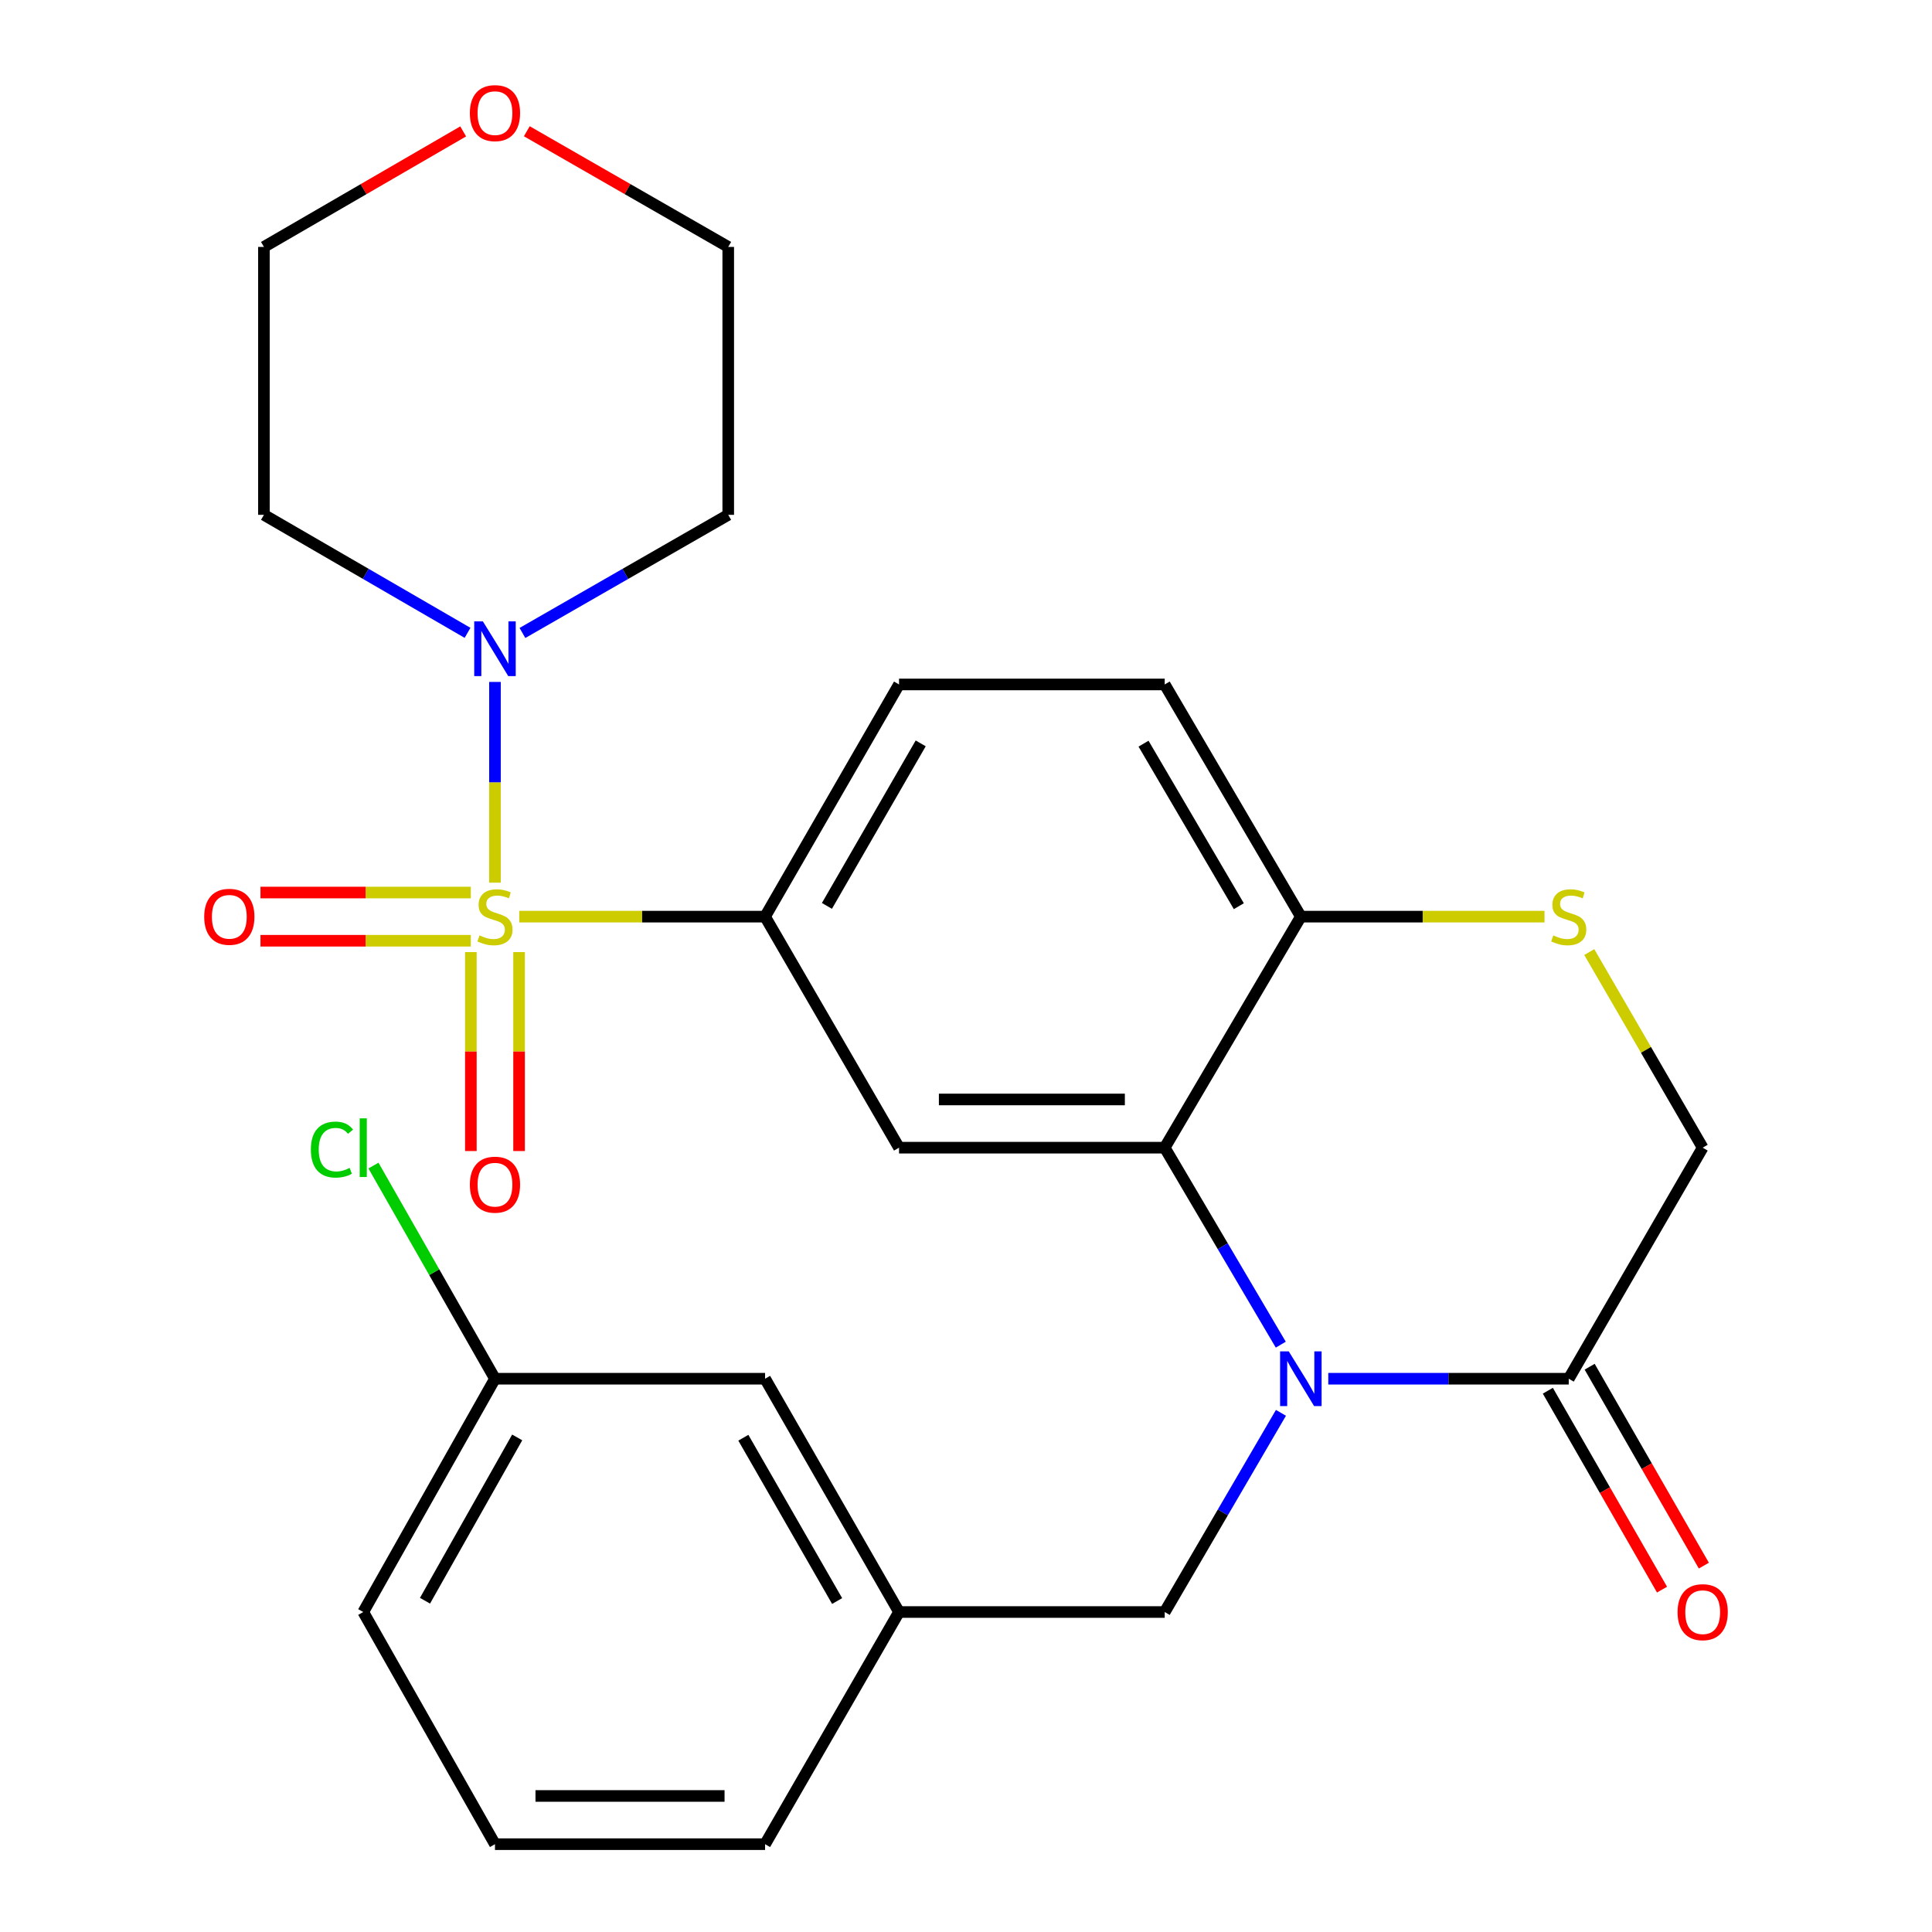 <?xml version='1.0' encoding='iso-8859-1'?>
<svg version='1.1' baseProfile='full'
              xmlns='http://www.w3.org/2000/svg'
                      xmlns:rdkit='http://www.rdkit.org/xml'
                      xmlns:xlink='http://www.w3.org/1999/xlink'
                  xml:space='preserve'
width='1000px' height='1000px' viewBox='0 0 1000 1000'>
<!-- END OF HEADER -->
<rect style='opacity:1.0;fill:#FFFFFF;stroke:none' width='1000' height='1000' x='0' y='0'> </rect>
<path class='bond-2' d='M 268.771,474.452 L 332.384,474.452' style='fill:none;fill-rule:evenodd;stroke:#CCCC00;stroke-width:6px;stroke-linecap:butt;stroke-linejoin:miter;stroke-opacity:1' />
<path class='bond-2' d='M 332.384,474.452 L 395.998,474.452' style='fill:none;fill-rule:evenodd;stroke:#000000;stroke-width:6px;stroke-linecap:butt;stroke-linejoin:miter;stroke-opacity:1' />
<path class='bond-3' d='M 256.196,456.865 L 256.196,404.919' style='fill:none;fill-rule:evenodd;stroke:#CCCC00;stroke-width:6px;stroke-linecap:butt;stroke-linejoin:miter;stroke-opacity:1' />
<path class='bond-3' d='M 256.196,404.919 L 256.196,352.973' style='fill:none;fill-rule:evenodd;stroke:#0000FF;stroke-width:6px;stroke-linecap:butt;stroke-linejoin:miter;stroke-opacity:1' />
<path class='bond-8' d='M 243.717,492.798 L 243.717,544.287' style='fill:none;fill-rule:evenodd;stroke:#CCCC00;stroke-width:6px;stroke-linecap:butt;stroke-linejoin:miter;stroke-opacity:1' />
<path class='bond-8' d='M 243.717,544.287 L 243.717,595.775' style='fill:none;fill-rule:evenodd;stroke:#FF0000;stroke-width:6px;stroke-linecap:butt;stroke-linejoin:miter;stroke-opacity:1' />
<path class='bond-8' d='M 268.674,492.798 L 268.674,544.287' style='fill:none;fill-rule:evenodd;stroke:#CCCC00;stroke-width:6px;stroke-linecap:butt;stroke-linejoin:miter;stroke-opacity:1' />
<path class='bond-8' d='M 268.674,544.287 L 268.674,595.775' style='fill:none;fill-rule:evenodd;stroke:#FF0000;stroke-width:6px;stroke-linecap:butt;stroke-linejoin:miter;stroke-opacity:1' />
<path class='bond-9' d='M 243.678,461.973 L 189.249,461.973' style='fill:none;fill-rule:evenodd;stroke:#CCCC00;stroke-width:6px;stroke-linecap:butt;stroke-linejoin:miter;stroke-opacity:1' />
<path class='bond-9' d='M 189.249,461.973 L 134.82,461.973' style='fill:none;fill-rule:evenodd;stroke:#FF0000;stroke-width:6px;stroke-linecap:butt;stroke-linejoin:miter;stroke-opacity:1' />
<path class='bond-9' d='M 243.678,486.93 L 189.249,486.93' style='fill:none;fill-rule:evenodd;stroke:#CCCC00;stroke-width:6px;stroke-linecap:butt;stroke-linejoin:miter;stroke-opacity:1' />
<path class='bond-9' d='M 189.249,486.93 L 134.82,486.93' style='fill:none;fill-rule:evenodd;stroke:#FF0000;stroke-width:6px;stroke-linecap:butt;stroke-linejoin:miter;stroke-opacity:1' />
<path class='bond-0' d='M 662.926,695.995 L 632.889,645.017' style='fill:none;fill-rule:evenodd;stroke:#0000FF;stroke-width:6px;stroke-linecap:butt;stroke-linejoin:miter;stroke-opacity:1' />
<path class='bond-0' d='M 632.889,645.017 L 602.852,594.038' style='fill:none;fill-rule:evenodd;stroke:#000000;stroke-width:6px;stroke-linecap:butt;stroke-linejoin:miter;stroke-opacity:1' />
<path class='bond-5' d='M 687.521,713.625 L 749.75,713.625' style='fill:none;fill-rule:evenodd;stroke:#0000FF;stroke-width:6px;stroke-linecap:butt;stroke-linejoin:miter;stroke-opacity:1' />
<path class='bond-5' d='M 749.75,713.625 L 811.979,713.625' style='fill:none;fill-rule:evenodd;stroke:#000000;stroke-width:6px;stroke-linecap:butt;stroke-linejoin:miter;stroke-opacity:1' />
<path class='bond-10' d='M 663.012,731.28 L 632.932,782.828' style='fill:none;fill-rule:evenodd;stroke:#0000FF;stroke-width:6px;stroke-linecap:butt;stroke-linejoin:miter;stroke-opacity:1' />
<path class='bond-10' d='M 632.932,782.828 L 602.852,834.376' style='fill:none;fill-rule:evenodd;stroke:#000000;stroke-width:6px;stroke-linecap:butt;stroke-linejoin:miter;stroke-opacity:1' />
<path class='bond-1' d='M 602.852,594.038 L 465.337,594.038' style='fill:none;fill-rule:evenodd;stroke:#000000;stroke-width:6px;stroke-linecap:butt;stroke-linejoin:miter;stroke-opacity:1' />
<path class='bond-1' d='M 582.224,569.081 L 485.964,569.081' style='fill:none;fill-rule:evenodd;stroke:#000000;stroke-width:6px;stroke-linecap:butt;stroke-linejoin:miter;stroke-opacity:1' />
<path class='bond-28' d='M 602.852,594.038 L 673.314,474.452' style='fill:none;fill-rule:evenodd;stroke:#000000;stroke-width:6px;stroke-linecap:butt;stroke-linejoin:miter;stroke-opacity:1' />
<path class='bond-4' d='M 395.998,474.452 L 465.337,594.038' style='fill:none;fill-rule:evenodd;stroke:#000000;stroke-width:6px;stroke-linecap:butt;stroke-linejoin:miter;stroke-opacity:1' />
<path class='bond-13' d='M 395.998,474.452 L 465.337,354.269' style='fill:none;fill-rule:evenodd;stroke:#000000;stroke-width:6px;stroke-linecap:butt;stroke-linejoin:miter;stroke-opacity:1' />
<path class='bond-13' d='M 428.016,468.896 L 476.554,384.768' style='fill:none;fill-rule:evenodd;stroke:#000000;stroke-width:6px;stroke-linecap:butt;stroke-linejoin:miter;stroke-opacity:1' />
<path class='bond-17' d='M 242,327.559 L 189.305,297.017' style='fill:none;fill-rule:evenodd;stroke:#0000FF;stroke-width:6px;stroke-linecap:butt;stroke-linejoin:miter;stroke-opacity:1' />
<path class='bond-17' d='M 189.305,297.017 L 136.609,266.475' style='fill:none;fill-rule:evenodd;stroke:#000000;stroke-width:6px;stroke-linecap:butt;stroke-linejoin:miter;stroke-opacity:1' />
<path class='bond-18' d='M 270.416,327.623 L 323.675,297.049' style='fill:none;fill-rule:evenodd;stroke:#0000FF;stroke-width:6px;stroke-linecap:butt;stroke-linejoin:miter;stroke-opacity:1' />
<path class='bond-18' d='M 323.675,297.049 L 376.933,266.475' style='fill:none;fill-rule:evenodd;stroke:#000000;stroke-width:6px;stroke-linecap:butt;stroke-linejoin:miter;stroke-opacity:1' />
<path class='bond-12' d='M 801.157,719.838 L 830.71,771.313' style='fill:none;fill-rule:evenodd;stroke:#000000;stroke-width:6px;stroke-linecap:butt;stroke-linejoin:miter;stroke-opacity:1' />
<path class='bond-12' d='M 830.71,771.313 L 860.263,822.789' style='fill:none;fill-rule:evenodd;stroke:#FF0000;stroke-width:6px;stroke-linecap:butt;stroke-linejoin:miter;stroke-opacity:1' />
<path class='bond-12' d='M 822.801,707.412 L 852.354,758.887' style='fill:none;fill-rule:evenodd;stroke:#000000;stroke-width:6px;stroke-linecap:butt;stroke-linejoin:miter;stroke-opacity:1' />
<path class='bond-12' d='M 852.354,758.887 L 881.907,810.362' style='fill:none;fill-rule:evenodd;stroke:#FF0000;stroke-width:6px;stroke-linecap:butt;stroke-linejoin:miter;stroke-opacity:1' />
<path class='bond-29' d='M 811.979,713.625 L 881.305,594.038' style='fill:none;fill-rule:evenodd;stroke:#000000;stroke-width:6px;stroke-linecap:butt;stroke-linejoin:miter;stroke-opacity:1' />
<path class='bond-6' d='M 799.433,474.452 L 736.373,474.452' style='fill:none;fill-rule:evenodd;stroke:#CCCC00;stroke-width:6px;stroke-linecap:butt;stroke-linejoin:miter;stroke-opacity:1' />
<path class='bond-6' d='M 736.373,474.452 L 673.314,474.452' style='fill:none;fill-rule:evenodd;stroke:#000000;stroke-width:6px;stroke-linecap:butt;stroke-linejoin:miter;stroke-opacity:1' />
<path class='bond-11' d='M 822.609,492.787 L 851.957,543.413' style='fill:none;fill-rule:evenodd;stroke:#CCCC00;stroke-width:6px;stroke-linecap:butt;stroke-linejoin:miter;stroke-opacity:1' />
<path class='bond-11' d='M 851.957,543.413 L 881.305,594.038' style='fill:none;fill-rule:evenodd;stroke:#000000;stroke-width:6px;stroke-linecap:butt;stroke-linejoin:miter;stroke-opacity:1' />
<path class='bond-7' d='M 673.314,474.452 L 602.852,354.269' style='fill:none;fill-rule:evenodd;stroke:#000000;stroke-width:6px;stroke-linecap:butt;stroke-linejoin:miter;stroke-opacity:1' />
<path class='bond-7' d='M 641.215,469.047 L 591.891,384.919' style='fill:none;fill-rule:evenodd;stroke:#000000;stroke-width:6px;stroke-linecap:butt;stroke-linejoin:miter;stroke-opacity:1' />
<path class='bond-14' d='M 602.852,834.376 L 465.337,834.376' style='fill:none;fill-rule:evenodd;stroke:#000000;stroke-width:6px;stroke-linecap:butt;stroke-linejoin:miter;stroke-opacity:1' />
<path class='bond-15' d='M 465.337,354.269 L 602.852,354.269' style='fill:none;fill-rule:evenodd;stroke:#000000;stroke-width:6px;stroke-linecap:butt;stroke-linejoin:miter;stroke-opacity:1' />
<path class='bond-19' d='M 465.337,834.376 L 395.998,713.625' style='fill:none;fill-rule:evenodd;stroke:#000000;stroke-width:6px;stroke-linecap:butt;stroke-linejoin:miter;stroke-opacity:1' />
<path class='bond-19' d='M 433.294,828.692 L 384.756,744.166' style='fill:none;fill-rule:evenodd;stroke:#000000;stroke-width:6px;stroke-linecap:butt;stroke-linejoin:miter;stroke-opacity:1' />
<path class='bond-25' d='M 465.337,834.376 L 395.998,954.545' style='fill:none;fill-rule:evenodd;stroke:#000000;stroke-width:6px;stroke-linecap:butt;stroke-linejoin:miter;stroke-opacity:1' />
<path class='bond-16' d='M 272.676,67.935 L 324.805,97.872' style='fill:none;fill-rule:evenodd;stroke:#FF0000;stroke-width:6px;stroke-linecap:butt;stroke-linejoin:miter;stroke-opacity:1' />
<path class='bond-16' d='M 324.805,97.872 L 376.933,127.81' style='fill:none;fill-rule:evenodd;stroke:#000000;stroke-width:6px;stroke-linecap:butt;stroke-linejoin:miter;stroke-opacity:1' />
<path class='bond-27' d='M 239.74,68.012 L 188.174,97.911' style='fill:none;fill-rule:evenodd;stroke:#FF0000;stroke-width:6px;stroke-linecap:butt;stroke-linejoin:miter;stroke-opacity:1' />
<path class='bond-27' d='M 188.174,97.911 L 136.609,127.81' style='fill:none;fill-rule:evenodd;stroke:#000000;stroke-width:6px;stroke-linecap:butt;stroke-linejoin:miter;stroke-opacity:1' />
<path class='bond-22' d='M 136.609,266.475 L 136.609,127.81' style='fill:none;fill-rule:evenodd;stroke:#000000;stroke-width:6px;stroke-linecap:butt;stroke-linejoin:miter;stroke-opacity:1' />
<path class='bond-23' d='M 376.933,266.475 L 376.933,127.81' style='fill:none;fill-rule:evenodd;stroke:#000000;stroke-width:6px;stroke-linecap:butt;stroke-linejoin:miter;stroke-opacity:1' />
<path class='bond-20' d='M 395.998,713.625 L 256.196,713.625' style='fill:none;fill-rule:evenodd;stroke:#000000;stroke-width:6px;stroke-linecap:butt;stroke-linejoin:miter;stroke-opacity:1' />
<path class='bond-21' d='M 256.196,713.625 L 224.749,658.464' style='fill:none;fill-rule:evenodd;stroke:#000000;stroke-width:6px;stroke-linecap:butt;stroke-linejoin:miter;stroke-opacity:1' />
<path class='bond-21' d='M 224.749,658.464 L 193.302,603.302' style='fill:none;fill-rule:evenodd;stroke:#00CC00;stroke-width:6px;stroke-linecap:butt;stroke-linejoin:miter;stroke-opacity:1' />
<path class='bond-30' d='M 256.196,713.625 L 188.021,834.376' style='fill:none;fill-rule:evenodd;stroke:#000000;stroke-width:6px;stroke-linecap:butt;stroke-linejoin:miter;stroke-opacity:1' />
<path class='bond-30' d='M 267.702,744.008 L 219.98,828.534' style='fill:none;fill-rule:evenodd;stroke:#000000;stroke-width:6px;stroke-linecap:butt;stroke-linejoin:miter;stroke-opacity:1' />
<path class='bond-24' d='M 256.196,954.545 L 395.998,954.545' style='fill:none;fill-rule:evenodd;stroke:#000000;stroke-width:6px;stroke-linecap:butt;stroke-linejoin:miter;stroke-opacity:1' />
<path class='bond-24' d='M 277.166,929.588 L 375.027,929.588' style='fill:none;fill-rule:evenodd;stroke:#000000;stroke-width:6px;stroke-linecap:butt;stroke-linejoin:miter;stroke-opacity:1' />
<path class='bond-26' d='M 256.196,954.545 L 188.021,834.376' style='fill:none;fill-rule:evenodd;stroke:#000000;stroke-width:6px;stroke-linecap:butt;stroke-linejoin:miter;stroke-opacity:1' />
<path  class='atom-0' d='M 248.196 484.172
Q 248.516 484.292, 249.836 484.852
Q 251.156 485.412, 252.596 485.772
Q 254.076 486.092, 255.516 486.092
Q 258.196 486.092, 259.756 484.812
Q 261.316 483.492, 261.316 481.212
Q 261.316 479.652, 260.516 478.692
Q 259.756 477.732, 258.556 477.212
Q 257.356 476.692, 255.356 476.092
Q 252.836 475.332, 251.316 474.612
Q 249.836 473.892, 248.756 472.372
Q 247.716 470.852, 247.716 468.292
Q 247.716 464.732, 250.116 462.532
Q 252.556 460.332, 257.356 460.332
Q 260.636 460.332, 264.356 461.892
L 263.436 464.972
Q 260.036 463.572, 257.476 463.572
Q 254.716 463.572, 253.196 464.732
Q 251.676 465.852, 251.716 467.812
Q 251.716 469.332, 252.476 470.252
Q 253.276 471.172, 254.396 471.692
Q 255.556 472.212, 257.476 472.812
Q 260.036 473.612, 261.556 474.412
Q 263.076 475.212, 264.156 476.852
Q 265.276 478.452, 265.276 481.212
Q 265.276 485.132, 262.636 487.252
Q 260.036 489.332, 255.676 489.332
Q 253.156 489.332, 251.236 488.772
Q 249.356 488.252, 247.116 487.332
L 248.196 484.172
' fill='#CCCC00'/>
<path  class='atom-1' d='M 667.054 699.465
L 676.334 714.465
Q 677.254 715.945, 678.734 718.625
Q 680.214 721.305, 680.294 721.465
L 680.294 699.465
L 684.054 699.465
L 684.054 727.785
L 680.174 727.785
L 670.214 711.385
Q 669.054 709.465, 667.814 707.265
Q 666.614 705.065, 666.254 704.385
L 666.254 727.785
L 662.574 727.785
L 662.574 699.465
L 667.054 699.465
' fill='#0000FF'/>
<path  class='atom-4' d='M 249.936 321.626
L 259.216 336.626
Q 260.136 338.106, 261.616 340.786
Q 263.096 343.466, 263.176 343.626
L 263.176 321.626
L 266.936 321.626
L 266.936 349.946
L 263.056 349.946
L 253.096 333.546
Q 251.936 331.626, 250.696 329.426
Q 249.496 327.226, 249.136 326.546
L 249.136 349.946
L 245.456 349.946
L 245.456 321.626
L 249.936 321.626
' fill='#0000FF'/>
<path  class='atom-7' d='M 803.979 484.172
Q 804.299 484.292, 805.619 484.852
Q 806.939 485.412, 808.379 485.772
Q 809.859 486.092, 811.299 486.092
Q 813.979 486.092, 815.539 484.812
Q 817.099 483.492, 817.099 481.212
Q 817.099 479.652, 816.299 478.692
Q 815.539 477.732, 814.339 477.212
Q 813.139 476.692, 811.139 476.092
Q 808.619 475.332, 807.099 474.612
Q 805.619 473.892, 804.539 472.372
Q 803.499 470.852, 803.499 468.292
Q 803.499 464.732, 805.899 462.532
Q 808.339 460.332, 813.139 460.332
Q 816.419 460.332, 820.139 461.892
L 819.219 464.972
Q 815.819 463.572, 813.259 463.572
Q 810.499 463.572, 808.979 464.732
Q 807.459 465.852, 807.499 467.812
Q 807.499 469.332, 808.259 470.252
Q 809.059 471.172, 810.179 471.692
Q 811.339 472.212, 813.259 472.812
Q 815.819 473.612, 817.339 474.412
Q 818.859 475.212, 819.939 476.852
Q 821.059 478.452, 821.059 481.212
Q 821.059 485.132, 818.419 487.252
Q 815.819 489.332, 811.459 489.332
Q 808.939 489.332, 807.019 488.772
Q 805.139 488.252, 802.899 487.332
L 803.979 484.172
' fill='#CCCC00'/>
<path  class='atom-9' d='M 243.196 613.183
Q 243.196 606.383, 246.556 602.583
Q 249.916 598.783, 256.196 598.783
Q 262.476 598.783, 265.836 602.583
Q 269.196 606.383, 269.196 613.183
Q 269.196 620.063, 265.796 623.983
Q 262.396 627.863, 256.196 627.863
Q 249.956 627.863, 246.556 623.983
Q 243.196 620.103, 243.196 613.183
M 256.196 624.663
Q 260.516 624.663, 262.836 621.783
Q 265.196 618.863, 265.196 613.183
Q 265.196 607.623, 262.836 604.823
Q 260.516 601.983, 256.196 601.983
Q 251.876 601.983, 249.516 604.783
Q 247.196 607.583, 247.196 613.183
Q 247.196 618.903, 249.516 621.783
Q 251.876 624.663, 256.196 624.663
' fill='#FF0000'/>
<path  class='atom-10' d='M 105.695 474.532
Q 105.695 467.732, 109.055 463.932
Q 112.415 460.132, 118.695 460.132
Q 124.975 460.132, 128.335 463.932
Q 131.695 467.732, 131.695 474.532
Q 131.695 481.412, 128.295 485.332
Q 124.895 489.212, 118.695 489.212
Q 112.455 489.212, 109.055 485.332
Q 105.695 481.452, 105.695 474.532
M 118.695 486.012
Q 123.015 486.012, 125.335 483.132
Q 127.695 480.212, 127.695 474.532
Q 127.695 468.972, 125.335 466.172
Q 123.015 463.332, 118.695 463.332
Q 114.375 463.332, 112.015 466.132
Q 109.695 468.932, 109.695 474.532
Q 109.695 480.252, 112.015 483.132
Q 114.375 486.012, 118.695 486.012
' fill='#FF0000'/>
<path  class='atom-13' d='M 868.305 834.456
Q 868.305 827.656, 871.665 823.856
Q 875.025 820.056, 881.305 820.056
Q 887.585 820.056, 890.945 823.856
Q 894.305 827.656, 894.305 834.456
Q 894.305 841.336, 890.905 845.256
Q 887.505 849.136, 881.305 849.136
Q 875.065 849.136, 871.665 845.256
Q 868.305 841.376, 868.305 834.456
M 881.305 845.936
Q 885.625 845.936, 887.945 843.056
Q 890.305 840.136, 890.305 834.456
Q 890.305 828.896, 887.945 826.096
Q 885.625 823.256, 881.305 823.256
Q 876.985 823.256, 874.625 826.056
Q 872.305 828.856, 872.305 834.456
Q 872.305 840.176, 874.625 843.056
Q 876.985 845.936, 881.305 845.936
' fill='#FF0000'/>
<path  class='atom-17' d='M 243.196 58.55
Q 243.196 51.75, 246.556 47.95
Q 249.916 44.15, 256.196 44.15
Q 262.476 44.15, 265.836 47.95
Q 269.196 51.75, 269.196 58.55
Q 269.196 65.43, 265.796 69.35
Q 262.396 73.23, 256.196 73.23
Q 249.956 73.23, 246.556 69.35
Q 243.196 65.47, 243.196 58.55
M 256.196 70.03
Q 260.516 70.03, 262.836 67.15
Q 265.196 64.23, 265.196 58.55
Q 265.196 52.99, 262.836 50.19
Q 260.516 47.35, 256.196 47.35
Q 251.876 47.35, 249.516 50.15
Q 247.196 52.95, 247.196 58.55
Q 247.196 64.27, 249.516 67.15
Q 251.876 70.03, 256.196 70.03
' fill='#FF0000'/>
<path  class='atom-22' d='M 160.901 595.018
Q 160.901 587.978, 164.181 584.298
Q 167.501 580.578, 173.781 580.578
Q 179.621 580.578, 182.741 584.698
L 180.101 586.858
Q 177.821 583.858, 173.781 583.858
Q 169.501 583.858, 167.221 586.738
Q 164.981 589.578, 164.981 595.018
Q 164.981 600.618, 167.301 603.498
Q 169.661 606.378, 174.221 606.378
Q 177.341 606.378, 180.981 604.498
L 182.101 607.498
Q 180.621 608.458, 178.381 609.018
Q 176.141 609.578, 173.661 609.578
Q 167.501 609.578, 164.181 605.818
Q 160.901 602.058, 160.901 595.018
' fill='#00CC00'/>
<path  class='atom-22' d='M 186.181 578.858
L 189.861 578.858
L 189.861 609.218
L 186.181 609.218
L 186.181 578.858
' fill='#00CC00'/>
</svg>
